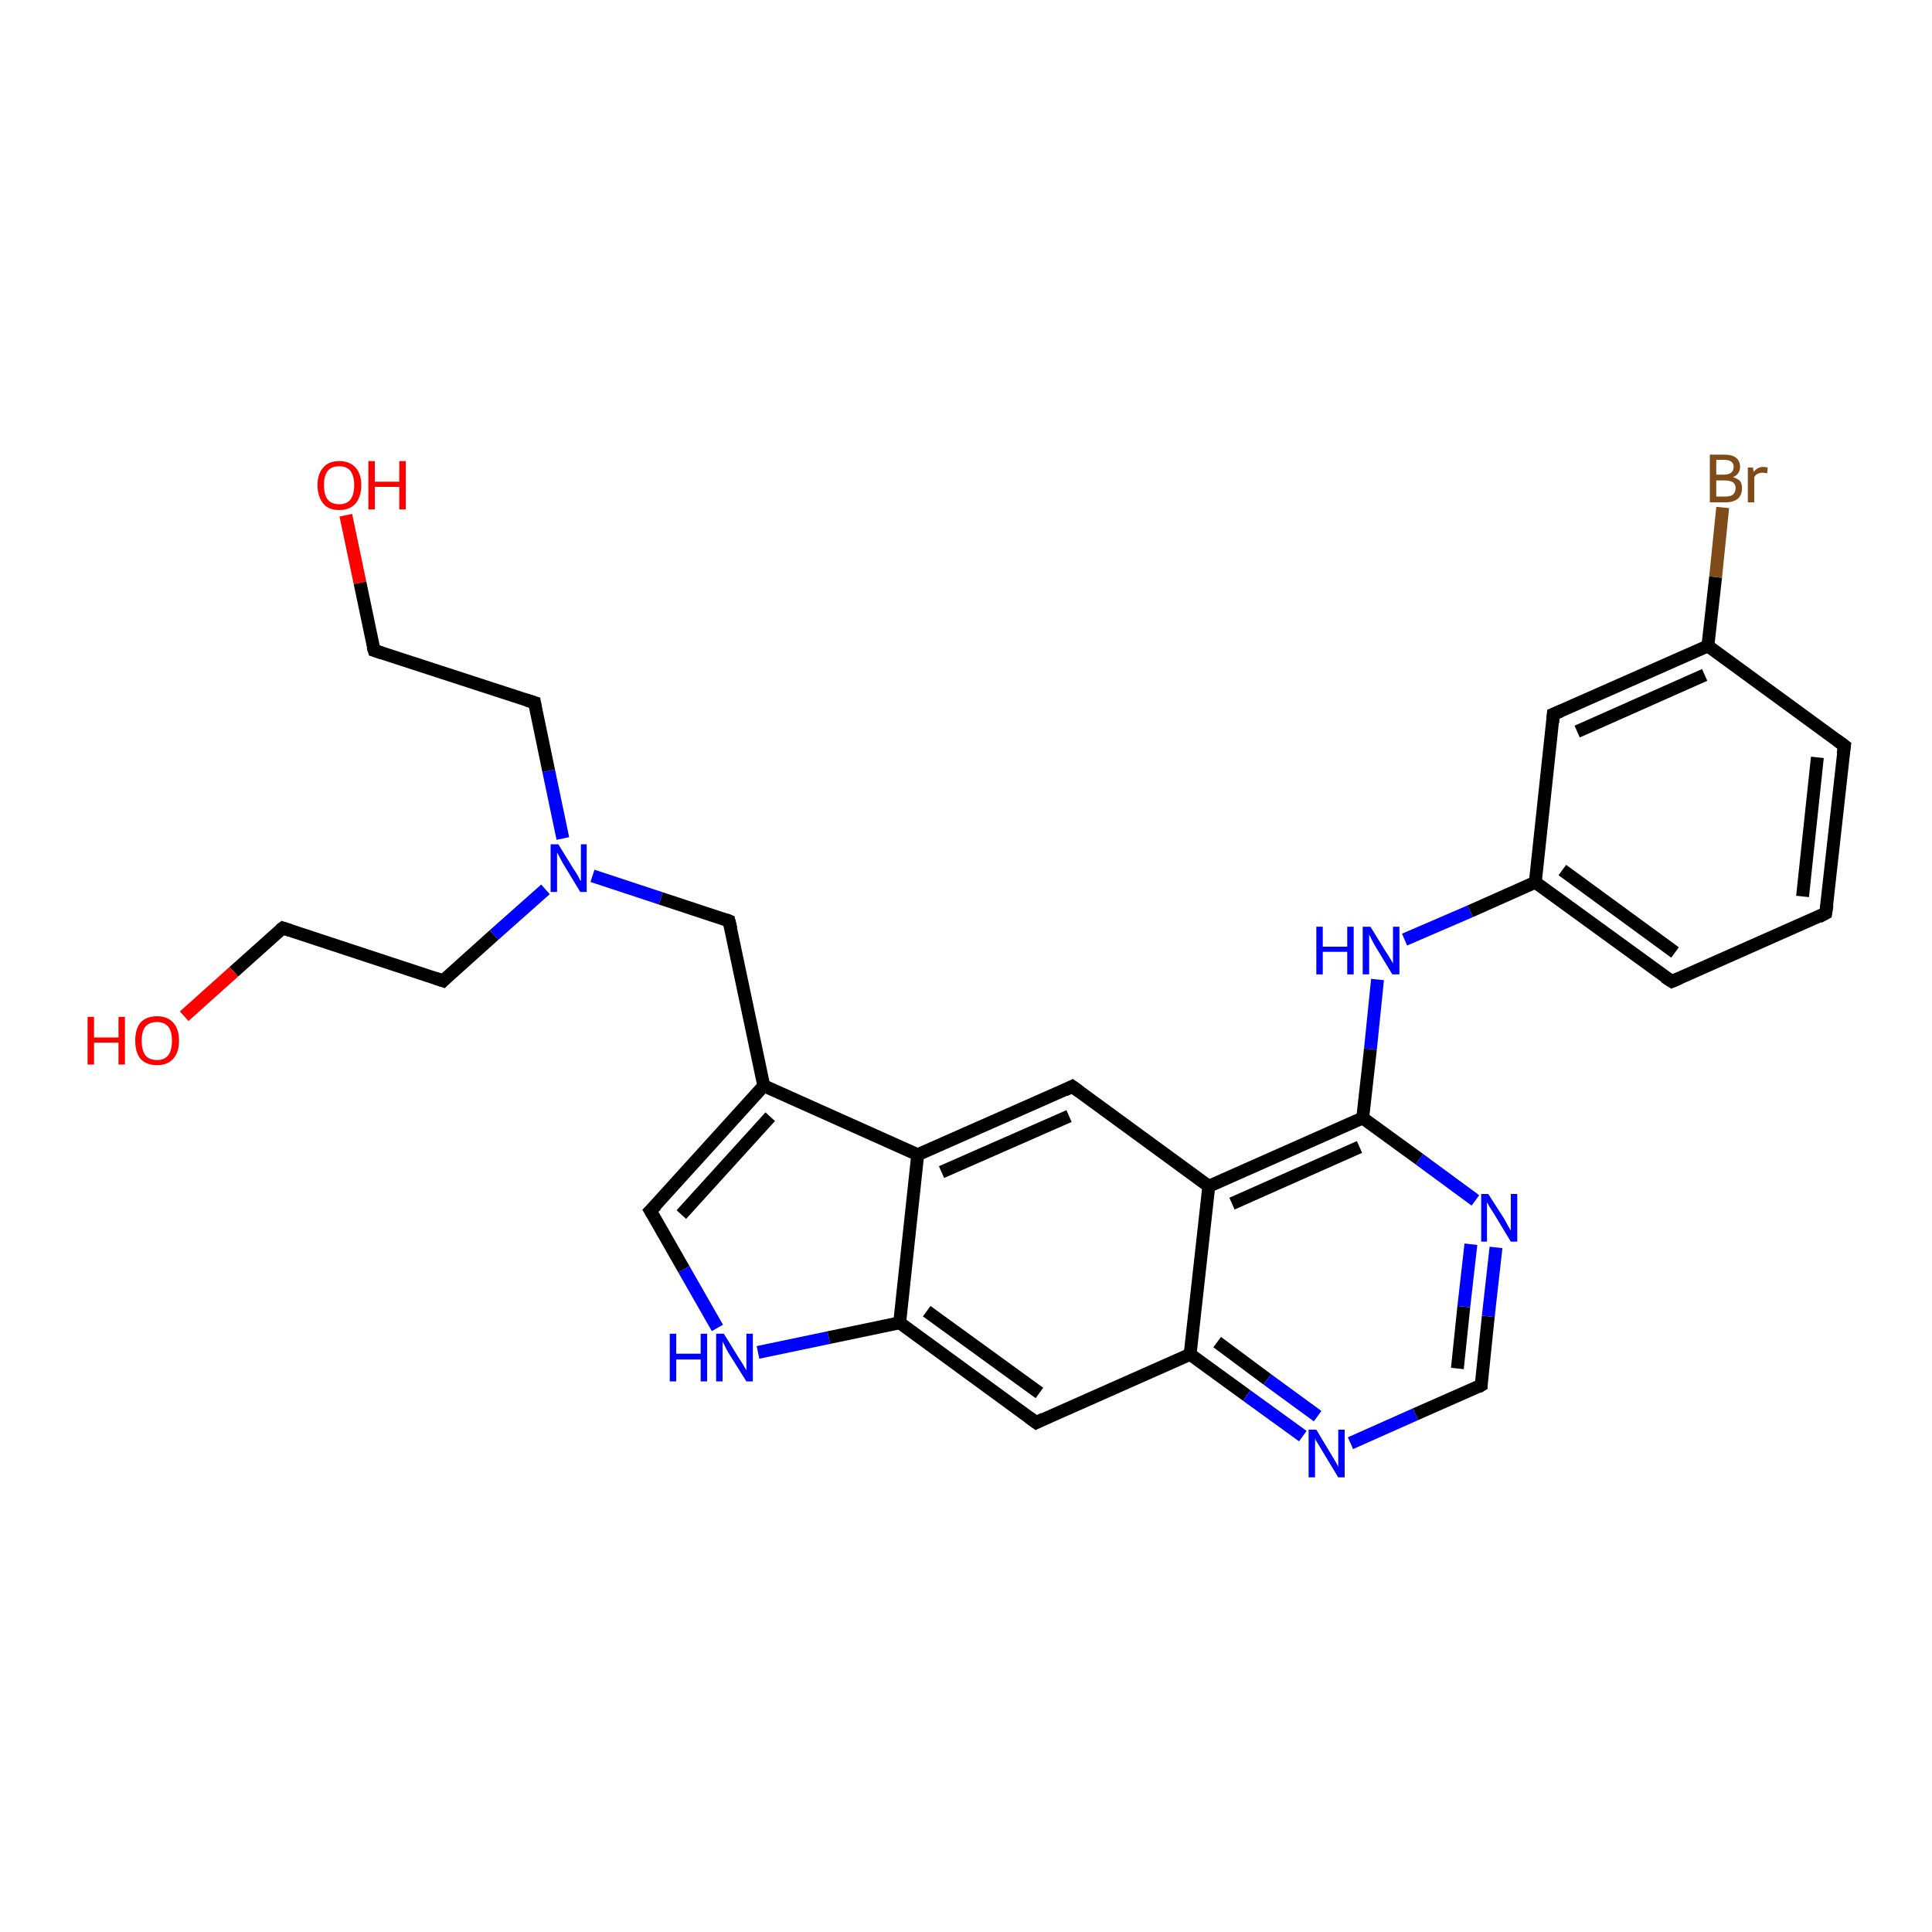 <?xml version='1.0' encoding='iso-8859-1'?>
<svg version='1.1' baseProfile='full'
              xmlns='http://www.w3.org/2000/svg'
                      xmlns:rdkit='http://www.rdkit.org/xml'
                      xmlns:xlink='http://www.w3.org/1999/xlink'
                  xml:space='preserve'
width='300px' height='300px' viewBox='0 0 300 300'>
<!-- END OF HEADER -->
<rect style='opacity:1.0;fill:#FFFFFF;stroke:none' width='300.0' height='300.0' x='0.0' y='0.0'> </rect>
<path class='bond-0 atom-0 atom-1' d='M 53.7,80.0 L 55.9,90.5' style='fill:none;fill-rule:evenodd;stroke:#FF0000;stroke-width:2.0px;stroke-linecap:butt;stroke-linejoin:miter;stroke-opacity:1' />
<path class='bond-0 atom-0 atom-1' d='M 55.9,90.5 L 58.1,101.0' style='fill:none;fill-rule:evenodd;stroke:#000000;stroke-width:2.0px;stroke-linecap:butt;stroke-linejoin:miter;stroke-opacity:1' />
<path class='bond-1 atom-1 atom-2' d='M 58.1,101.0 L 83.0,109.1' style='fill:none;fill-rule:evenodd;stroke:#000000;stroke-width:2.0px;stroke-linecap:butt;stroke-linejoin:miter;stroke-opacity:1' />
<path class='bond-2 atom-2 atom-3' d='M 83.0,109.1 L 85.2,119.7' style='fill:none;fill-rule:evenodd;stroke:#000000;stroke-width:2.0px;stroke-linecap:butt;stroke-linejoin:miter;stroke-opacity:1' />
<path class='bond-2 atom-2 atom-3' d='M 85.2,119.7 L 87.4,130.2' style='fill:none;fill-rule:evenodd;stroke:#0000FF;stroke-width:2.0px;stroke-linecap:butt;stroke-linejoin:miter;stroke-opacity:1' />
<path class='bond-3 atom-3 atom-4' d='M 84.7,138.1 L 76.7,145.2' style='fill:none;fill-rule:evenodd;stroke:#0000FF;stroke-width:2.0px;stroke-linecap:butt;stroke-linejoin:miter;stroke-opacity:1' />
<path class='bond-3 atom-3 atom-4' d='M 76.7,145.2 L 68.8,152.3' style='fill:none;fill-rule:evenodd;stroke:#000000;stroke-width:2.0px;stroke-linecap:butt;stroke-linejoin:miter;stroke-opacity:1' />
<path class='bond-4 atom-4 atom-5' d='M 68.8,152.3 L 43.9,144.1' style='fill:none;fill-rule:evenodd;stroke:#000000;stroke-width:2.0px;stroke-linecap:butt;stroke-linejoin:miter;stroke-opacity:1' />
<path class='bond-5 atom-5 atom-6' d='M 43.9,144.1 L 36.3,150.9' style='fill:none;fill-rule:evenodd;stroke:#000000;stroke-width:2.0px;stroke-linecap:butt;stroke-linejoin:miter;stroke-opacity:1' />
<path class='bond-5 atom-5 atom-6' d='M 36.3,150.9 L 28.6,157.8' style='fill:none;fill-rule:evenodd;stroke:#FF0000;stroke-width:2.0px;stroke-linecap:butt;stroke-linejoin:miter;stroke-opacity:1' />
<path class='bond-6 atom-3 atom-7' d='M 92.0,136.0 L 102.6,139.5' style='fill:none;fill-rule:evenodd;stroke:#0000FF;stroke-width:2.0px;stroke-linecap:butt;stroke-linejoin:miter;stroke-opacity:1' />
<path class='bond-6 atom-3 atom-7' d='M 102.6,139.5 L 113.2,143.0' style='fill:none;fill-rule:evenodd;stroke:#000000;stroke-width:2.0px;stroke-linecap:butt;stroke-linejoin:miter;stroke-opacity:1' />
<path class='bond-7 atom-7 atom-8' d='M 113.2,143.0 L 118.6,168.6' style='fill:none;fill-rule:evenodd;stroke:#000000;stroke-width:2.0px;stroke-linecap:butt;stroke-linejoin:miter;stroke-opacity:1' />
<path class='bond-8 atom-8 atom-9' d='M 118.6,168.6 L 101.0,188.0' style='fill:none;fill-rule:evenodd;stroke:#000000;stroke-width:2.0px;stroke-linecap:butt;stroke-linejoin:miter;stroke-opacity:1' />
<path class='bond-8 atom-8 atom-9' d='M 119.6,173.4 L 105.8,188.6' style='fill:none;fill-rule:evenodd;stroke:#000000;stroke-width:2.0px;stroke-linecap:butt;stroke-linejoin:miter;stroke-opacity:1' />
<path class='bond-9 atom-9 atom-10' d='M 101.0,188.0 L 106.2,197.1' style='fill:none;fill-rule:evenodd;stroke:#000000;stroke-width:2.0px;stroke-linecap:butt;stroke-linejoin:miter;stroke-opacity:1' />
<path class='bond-9 atom-9 atom-10' d='M 106.2,197.1 L 111.4,206.2' style='fill:none;fill-rule:evenodd;stroke:#0000FF;stroke-width:2.0px;stroke-linecap:butt;stroke-linejoin:miter;stroke-opacity:1' />
<path class='bond-10 atom-10 atom-11' d='M 117.7,210.0 L 128.7,207.7' style='fill:none;fill-rule:evenodd;stroke:#0000FF;stroke-width:2.0px;stroke-linecap:butt;stroke-linejoin:miter;stroke-opacity:1' />
<path class='bond-10 atom-10 atom-11' d='M 128.7,207.7 L 139.7,205.4' style='fill:none;fill-rule:evenodd;stroke:#000000;stroke-width:2.0px;stroke-linecap:butt;stroke-linejoin:miter;stroke-opacity:1' />
<path class='bond-11 atom-11 atom-12' d='M 139.7,205.4 L 160.9,220.9' style='fill:none;fill-rule:evenodd;stroke:#000000;stroke-width:2.0px;stroke-linecap:butt;stroke-linejoin:miter;stroke-opacity:1' />
<path class='bond-11 atom-11 atom-12' d='M 143.9,203.6 L 161.4,216.3' style='fill:none;fill-rule:evenodd;stroke:#000000;stroke-width:2.0px;stroke-linecap:butt;stroke-linejoin:miter;stroke-opacity:1' />
<path class='bond-12 atom-12 atom-13' d='M 160.9,220.9 L 184.8,210.3' style='fill:none;fill-rule:evenodd;stroke:#000000;stroke-width:2.0px;stroke-linecap:butt;stroke-linejoin:miter;stroke-opacity:1' />
<path class='bond-13 atom-13 atom-14' d='M 184.8,210.3 L 193.6,216.7' style='fill:none;fill-rule:evenodd;stroke:#000000;stroke-width:2.0px;stroke-linecap:butt;stroke-linejoin:miter;stroke-opacity:1' />
<path class='bond-13 atom-13 atom-14' d='M 193.6,216.7 L 202.3,223.0' style='fill:none;fill-rule:evenodd;stroke:#0000FF;stroke-width:2.0px;stroke-linecap:butt;stroke-linejoin:miter;stroke-opacity:1' />
<path class='bond-13 atom-13 atom-14' d='M 189.0,208.4 L 196.8,214.2' style='fill:none;fill-rule:evenodd;stroke:#000000;stroke-width:2.0px;stroke-linecap:butt;stroke-linejoin:miter;stroke-opacity:1' />
<path class='bond-13 atom-13 atom-14' d='M 196.8,214.2 L 204.6,219.9' style='fill:none;fill-rule:evenodd;stroke:#0000FF;stroke-width:2.0px;stroke-linecap:butt;stroke-linejoin:miter;stroke-opacity:1' />
<path class='bond-14 atom-14 atom-15' d='M 209.7,224.1 L 219.8,219.6' style='fill:none;fill-rule:evenodd;stroke:#0000FF;stroke-width:2.0px;stroke-linecap:butt;stroke-linejoin:miter;stroke-opacity:1' />
<path class='bond-14 atom-14 atom-15' d='M 219.8,219.6 L 230.0,215.1' style='fill:none;fill-rule:evenodd;stroke:#000000;stroke-width:2.0px;stroke-linecap:butt;stroke-linejoin:miter;stroke-opacity:1' />
<path class='bond-15 atom-15 atom-16' d='M 230.0,215.1 L 231.1,204.4' style='fill:none;fill-rule:evenodd;stroke:#000000;stroke-width:2.0px;stroke-linecap:butt;stroke-linejoin:miter;stroke-opacity:1' />
<path class='bond-15 atom-15 atom-16' d='M 231.1,204.4 L 232.3,193.7' style='fill:none;fill-rule:evenodd;stroke:#0000FF;stroke-width:2.0px;stroke-linecap:butt;stroke-linejoin:miter;stroke-opacity:1' />
<path class='bond-15 atom-15 atom-16' d='M 226.3,212.5 L 227.3,202.9' style='fill:none;fill-rule:evenodd;stroke:#000000;stroke-width:2.0px;stroke-linecap:butt;stroke-linejoin:miter;stroke-opacity:1' />
<path class='bond-15 atom-15 atom-16' d='M 227.3,202.9 L 228.4,193.2' style='fill:none;fill-rule:evenodd;stroke:#0000FF;stroke-width:2.0px;stroke-linecap:butt;stroke-linejoin:miter;stroke-opacity:1' />
<path class='bond-16 atom-16 atom-17' d='M 229.1,186.4 L 220.4,180.0' style='fill:none;fill-rule:evenodd;stroke:#0000FF;stroke-width:2.0px;stroke-linecap:butt;stroke-linejoin:miter;stroke-opacity:1' />
<path class='bond-16 atom-16 atom-17' d='M 220.4,180.0 L 211.6,173.6' style='fill:none;fill-rule:evenodd;stroke:#000000;stroke-width:2.0px;stroke-linecap:butt;stroke-linejoin:miter;stroke-opacity:1' />
<path class='bond-17 atom-17 atom-18' d='M 211.6,173.6 L 212.8,162.9' style='fill:none;fill-rule:evenodd;stroke:#000000;stroke-width:2.0px;stroke-linecap:butt;stroke-linejoin:miter;stroke-opacity:1' />
<path class='bond-17 atom-17 atom-18' d='M 212.8,162.9 L 213.9,152.1' style='fill:none;fill-rule:evenodd;stroke:#0000FF;stroke-width:2.0px;stroke-linecap:butt;stroke-linejoin:miter;stroke-opacity:1' />
<path class='bond-18 atom-18 atom-19' d='M 218.1,145.9 L 228.3,141.5' style='fill:none;fill-rule:evenodd;stroke:#0000FF;stroke-width:2.0px;stroke-linecap:butt;stroke-linejoin:miter;stroke-opacity:1' />
<path class='bond-18 atom-18 atom-19' d='M 228.3,141.5 L 238.4,137.0' style='fill:none;fill-rule:evenodd;stroke:#000000;stroke-width:2.0px;stroke-linecap:butt;stroke-linejoin:miter;stroke-opacity:1' />
<path class='bond-19 atom-19 atom-20' d='M 238.4,137.0 L 259.6,152.4' style='fill:none;fill-rule:evenodd;stroke:#000000;stroke-width:2.0px;stroke-linecap:butt;stroke-linejoin:miter;stroke-opacity:1' />
<path class='bond-19 atom-19 atom-20' d='M 242.6,135.1 L 260.1,147.9' style='fill:none;fill-rule:evenodd;stroke:#000000;stroke-width:2.0px;stroke-linecap:butt;stroke-linejoin:miter;stroke-opacity:1' />
<path class='bond-20 atom-20 atom-21' d='M 259.6,152.4 L 283.5,141.8' style='fill:none;fill-rule:evenodd;stroke:#000000;stroke-width:2.0px;stroke-linecap:butt;stroke-linejoin:miter;stroke-opacity:1' />
<path class='bond-21 atom-21 atom-22' d='M 283.5,141.8 L 286.4,115.8' style='fill:none;fill-rule:evenodd;stroke:#000000;stroke-width:2.0px;stroke-linecap:butt;stroke-linejoin:miter;stroke-opacity:1' />
<path class='bond-21 atom-21 atom-22' d='M 279.9,139.2 L 282.2,117.6' style='fill:none;fill-rule:evenodd;stroke:#000000;stroke-width:2.0px;stroke-linecap:butt;stroke-linejoin:miter;stroke-opacity:1' />
<path class='bond-22 atom-22 atom-23' d='M 286.4,115.8 L 265.2,100.3' style='fill:none;fill-rule:evenodd;stroke:#000000;stroke-width:2.0px;stroke-linecap:butt;stroke-linejoin:miter;stroke-opacity:1' />
<path class='bond-23 atom-23 atom-24' d='M 265.2,100.3 L 266.4,89.6' style='fill:none;fill-rule:evenodd;stroke:#000000;stroke-width:2.0px;stroke-linecap:butt;stroke-linejoin:miter;stroke-opacity:1' />
<path class='bond-23 atom-23 atom-24' d='M 266.4,89.6 L 267.5,78.8' style='fill:none;fill-rule:evenodd;stroke:#7F4C19;stroke-width:2.0px;stroke-linecap:butt;stroke-linejoin:miter;stroke-opacity:1' />
<path class='bond-24 atom-23 atom-25' d='M 265.2,100.3 L 241.2,110.9' style='fill:none;fill-rule:evenodd;stroke:#000000;stroke-width:2.0px;stroke-linecap:butt;stroke-linejoin:miter;stroke-opacity:1' />
<path class='bond-24 atom-23 atom-25' d='M 264.7,104.8 L 244.9,113.6' style='fill:none;fill-rule:evenodd;stroke:#000000;stroke-width:2.0px;stroke-linecap:butt;stroke-linejoin:miter;stroke-opacity:1' />
<path class='bond-25 atom-17 atom-26' d='M 211.6,173.6 L 187.7,184.2' style='fill:none;fill-rule:evenodd;stroke:#000000;stroke-width:2.0px;stroke-linecap:butt;stroke-linejoin:miter;stroke-opacity:1' />
<path class='bond-25 atom-17 atom-26' d='M 211.1,178.1 L 191.3,186.9' style='fill:none;fill-rule:evenodd;stroke:#000000;stroke-width:2.0px;stroke-linecap:butt;stroke-linejoin:miter;stroke-opacity:1' />
<path class='bond-26 atom-26 atom-27' d='M 187.7,184.2 L 166.5,168.7' style='fill:none;fill-rule:evenodd;stroke:#000000;stroke-width:2.0px;stroke-linecap:butt;stroke-linejoin:miter;stroke-opacity:1' />
<path class='bond-27 atom-27 atom-28' d='M 166.5,168.7 L 142.5,179.3' style='fill:none;fill-rule:evenodd;stroke:#000000;stroke-width:2.0px;stroke-linecap:butt;stroke-linejoin:miter;stroke-opacity:1' />
<path class='bond-27 atom-27 atom-28' d='M 166.0,173.3 L 146.2,182.0' style='fill:none;fill-rule:evenodd;stroke:#000000;stroke-width:2.0px;stroke-linecap:butt;stroke-linejoin:miter;stroke-opacity:1' />
<path class='bond-28 atom-28 atom-8' d='M 142.5,179.3 L 118.6,168.6' style='fill:none;fill-rule:evenodd;stroke:#000000;stroke-width:2.0px;stroke-linecap:butt;stroke-linejoin:miter;stroke-opacity:1' />
<path class='bond-29 atom-28 atom-11' d='M 142.5,179.3 L 139.7,205.4' style='fill:none;fill-rule:evenodd;stroke:#000000;stroke-width:2.0px;stroke-linecap:butt;stroke-linejoin:miter;stroke-opacity:1' />
<path class='bond-30 atom-26 atom-13' d='M 187.7,184.2 L 184.8,210.3' style='fill:none;fill-rule:evenodd;stroke:#000000;stroke-width:2.0px;stroke-linecap:butt;stroke-linejoin:miter;stroke-opacity:1' />
<path class='bond-31 atom-25 atom-19' d='M 241.2,110.9 L 238.4,137.0' style='fill:none;fill-rule:evenodd;stroke:#000000;stroke-width:2.0px;stroke-linecap:butt;stroke-linejoin:miter;stroke-opacity:1' />
<path d='M 57.9,100.4 L 58.1,101.0 L 59.3,101.4' style='fill:none;stroke:#000000;stroke-width:2.0px;stroke-linecap:butt;stroke-linejoin:miter;stroke-opacity:1;' />
<path d='M 81.7,108.7 L 83.0,109.1 L 83.1,109.7' style='fill:none;stroke:#000000;stroke-width:2.0px;stroke-linecap:butt;stroke-linejoin:miter;stroke-opacity:1;' />
<path d='M 69.2,151.9 L 68.8,152.3 L 67.6,151.9' style='fill:none;stroke:#000000;stroke-width:2.0px;stroke-linecap:butt;stroke-linejoin:miter;stroke-opacity:1;' />
<path d='M 45.1,144.5 L 43.9,144.1 L 43.5,144.4' style='fill:none;stroke:#000000;stroke-width:2.0px;stroke-linecap:butt;stroke-linejoin:miter;stroke-opacity:1;' />
<path d='M 112.7,142.8 L 113.2,143.0 L 113.5,144.2' style='fill:none;stroke:#000000;stroke-width:2.0px;stroke-linecap:butt;stroke-linejoin:miter;stroke-opacity:1;' />
<path d='M 101.9,187.1 L 101.0,188.0 L 101.3,188.5' style='fill:none;stroke:#000000;stroke-width:2.0px;stroke-linecap:butt;stroke-linejoin:miter;stroke-opacity:1;' />
<path d='M 159.8,220.1 L 160.9,220.9 L 162.1,220.3' style='fill:none;stroke:#000000;stroke-width:2.0px;stroke-linecap:butt;stroke-linejoin:miter;stroke-opacity:1;' />
<path d='M 229.5,215.4 L 230.0,215.1 L 230.0,214.6' style='fill:none;stroke:#000000;stroke-width:2.0px;stroke-linecap:butt;stroke-linejoin:miter;stroke-opacity:1;' />
<path d='M 258.5,151.7 L 259.6,152.4 L 260.8,151.9' style='fill:none;stroke:#000000;stroke-width:2.0px;stroke-linecap:butt;stroke-linejoin:miter;stroke-opacity:1;' />
<path d='M 282.4,142.4 L 283.5,141.8 L 283.7,140.5' style='fill:none;stroke:#000000;stroke-width:2.0px;stroke-linecap:butt;stroke-linejoin:miter;stroke-opacity:1;' />
<path d='M 286.2,117.1 L 286.4,115.8 L 285.3,115.0' style='fill:none;stroke:#000000;stroke-width:2.0px;stroke-linecap:butt;stroke-linejoin:miter;stroke-opacity:1;' />
<path d='M 242.4,110.4 L 241.2,110.9 L 241.1,112.2' style='fill:none;stroke:#000000;stroke-width:2.0px;stroke-linecap:butt;stroke-linejoin:miter;stroke-opacity:1;' />
<path d='M 167.6,169.5 L 166.5,168.7 L 165.3,169.3' style='fill:none;stroke:#000000;stroke-width:2.0px;stroke-linecap:butt;stroke-linejoin:miter;stroke-opacity:1;' />
<path class='atom-0' d='M 49.3 75.3
Q 49.3 73.6, 50.2 72.6
Q 51.0 71.6, 52.7 71.6
Q 54.3 71.6, 55.2 72.6
Q 56.1 73.6, 56.1 75.3
Q 56.1 77.1, 55.2 78.2
Q 54.3 79.2, 52.7 79.2
Q 51.0 79.2, 50.2 78.2
Q 49.3 77.1, 49.3 75.3
M 52.7 78.3
Q 53.8 78.3, 54.4 77.6
Q 55.0 76.8, 55.0 75.3
Q 55.0 73.9, 54.4 73.1
Q 53.8 72.4, 52.7 72.4
Q 51.5 72.4, 50.9 73.1
Q 50.3 73.9, 50.3 75.3
Q 50.3 76.8, 50.9 77.6
Q 51.5 78.3, 52.7 78.3
' fill='#FF0000'/>
<path class='atom-0' d='M 57.2 71.6
L 58.2 71.6
L 58.2 74.8
L 62.0 74.8
L 62.0 71.6
L 63.0 71.6
L 63.0 79.1
L 62.0 79.1
L 62.0 75.6
L 58.2 75.6
L 58.2 79.1
L 57.2 79.1
L 57.2 71.6
' fill='#FF0000'/>
<path class='atom-3' d='M 86.7 131.1
L 89.1 135.0
Q 89.4 135.4, 89.8 136.1
Q 90.1 136.8, 90.2 136.8
L 90.2 131.1
L 91.1 131.1
L 91.1 138.5
L 90.1 138.5
L 87.5 134.2
Q 87.2 133.7, 86.9 133.1
Q 86.6 132.5, 86.5 132.4
L 86.5 138.5
L 85.5 138.5
L 85.5 131.1
L 86.7 131.1
' fill='#0000FF'/>
<path class='atom-6' d='M 13.6 157.9
L 14.6 157.9
L 14.6 161.1
L 18.4 161.1
L 18.4 157.9
L 19.4 157.9
L 19.4 165.3
L 18.4 165.3
L 18.4 161.9
L 14.6 161.9
L 14.6 165.3
L 13.6 165.3
L 13.6 157.9
' fill='#FF0000'/>
<path class='atom-6' d='M 21.0 161.6
Q 21.0 159.8, 21.8 158.8
Q 22.7 157.8, 24.4 157.8
Q 26.0 157.8, 26.9 158.8
Q 27.8 159.8, 27.8 161.6
Q 27.8 163.4, 26.9 164.4
Q 26.0 165.4, 24.4 165.4
Q 22.7 165.4, 21.8 164.4
Q 21.0 163.4, 21.0 161.6
M 24.4 164.6
Q 25.5 164.6, 26.1 163.9
Q 26.7 163.1, 26.7 161.6
Q 26.7 160.1, 26.1 159.4
Q 25.5 158.7, 24.4 158.7
Q 23.2 158.7, 22.6 159.4
Q 22.0 160.1, 22.0 161.6
Q 22.0 163.1, 22.6 163.9
Q 23.2 164.6, 24.4 164.6
' fill='#FF0000'/>
<path class='atom-10' d='M 104.0 207.1
L 105.0 207.1
L 105.0 210.2
L 108.8 210.2
L 108.8 207.1
L 109.8 207.1
L 109.8 214.5
L 108.8 214.5
L 108.8 211.1
L 105.0 211.1
L 105.0 214.5
L 104.0 214.5
L 104.0 207.1
' fill='#0000FF'/>
<path class='atom-10' d='M 112.4 207.1
L 114.8 211.0
Q 115.1 211.4, 115.5 212.1
Q 115.9 212.8, 115.9 212.8
L 115.9 207.1
L 116.9 207.1
L 116.9 214.5
L 115.9 214.5
L 113.2 210.2
Q 112.9 209.7, 112.6 209.1
Q 112.3 208.5, 112.2 208.3
L 112.2 214.5
L 111.2 214.5
L 111.2 207.1
L 112.4 207.1
' fill='#0000FF'/>
<path class='atom-14' d='M 204.4 222.0
L 206.8 226.0
Q 207.0 226.3, 207.4 227.0
Q 207.8 227.7, 207.8 227.8
L 207.8 222.0
L 208.8 222.0
L 208.8 229.4
L 207.8 229.4
L 205.2 225.1
Q 204.9 224.6, 204.6 224.1
Q 204.2 223.5, 204.2 223.3
L 204.2 229.4
L 203.2 229.4
L 203.2 222.0
L 204.4 222.0
' fill='#0000FF'/>
<path class='atom-16' d='M 231.1 185.4
L 233.6 189.3
Q 233.8 189.7, 234.2 190.4
Q 234.6 191.1, 234.6 191.1
L 234.6 185.4
L 235.6 185.4
L 235.6 192.8
L 234.6 192.8
L 232.0 188.5
Q 231.7 188.0, 231.3 187.4
Q 231.0 186.8, 230.9 186.7
L 230.9 192.8
L 230.0 192.8
L 230.0 185.4
L 231.1 185.4
' fill='#0000FF'/>
<path class='atom-18' d='M 204.4 143.9
L 205.4 143.9
L 205.4 147.0
L 209.2 147.0
L 209.2 143.9
L 210.2 143.9
L 210.2 151.3
L 209.2 151.3
L 209.2 147.8
L 205.4 147.8
L 205.4 151.3
L 204.4 151.3
L 204.4 143.9
' fill='#0000FF'/>
<path class='atom-18' d='M 212.8 143.9
L 215.2 147.8
Q 215.5 148.2, 215.9 148.9
Q 216.3 149.6, 216.3 149.6
L 216.3 143.9
L 217.3 143.9
L 217.3 151.3
L 216.2 151.3
L 213.6 147.0
Q 213.3 146.5, 213.0 145.9
Q 212.7 145.3, 212.6 145.1
L 212.6 151.3
L 211.6 151.3
L 211.6 143.9
L 212.8 143.9
' fill='#0000FF'/>
<path class='atom-24' d='M 269.1 74.1
Q 269.8 74.3, 270.2 74.7
Q 270.5 75.1, 270.5 75.8
Q 270.5 76.8, 269.9 77.4
Q 269.2 78.0, 268.0 78.0
L 265.5 78.0
L 265.5 70.6
L 267.7 70.6
Q 269.0 70.6, 269.6 71.1
Q 270.2 71.6, 270.2 72.5
Q 270.2 73.6, 269.1 74.1
M 266.5 71.4
L 266.5 73.7
L 267.7 73.7
Q 268.4 73.7, 268.8 73.4
Q 269.2 73.1, 269.2 72.5
Q 269.2 71.4, 267.7 71.4
L 266.5 71.4
M 268.0 77.1
Q 268.7 77.1, 269.1 76.8
Q 269.5 76.4, 269.5 75.8
Q 269.5 75.2, 269.1 74.9
Q 268.6 74.6, 267.8 74.6
L 266.5 74.6
L 266.5 77.1
L 268.0 77.1
' fill='#7F4C19'/>
<path class='atom-24' d='M 272.2 72.6
L 272.3 73.3
Q 272.9 72.5, 273.8 72.5
Q 274.1 72.5, 274.5 72.6
L 274.4 73.5
Q 273.9 73.4, 273.7 73.4
Q 273.2 73.4, 272.9 73.6
Q 272.6 73.7, 272.4 74.1
L 272.4 78.0
L 271.4 78.0
L 271.4 72.6
L 272.2 72.6
' fill='#7F4C19'/>
</svg>

